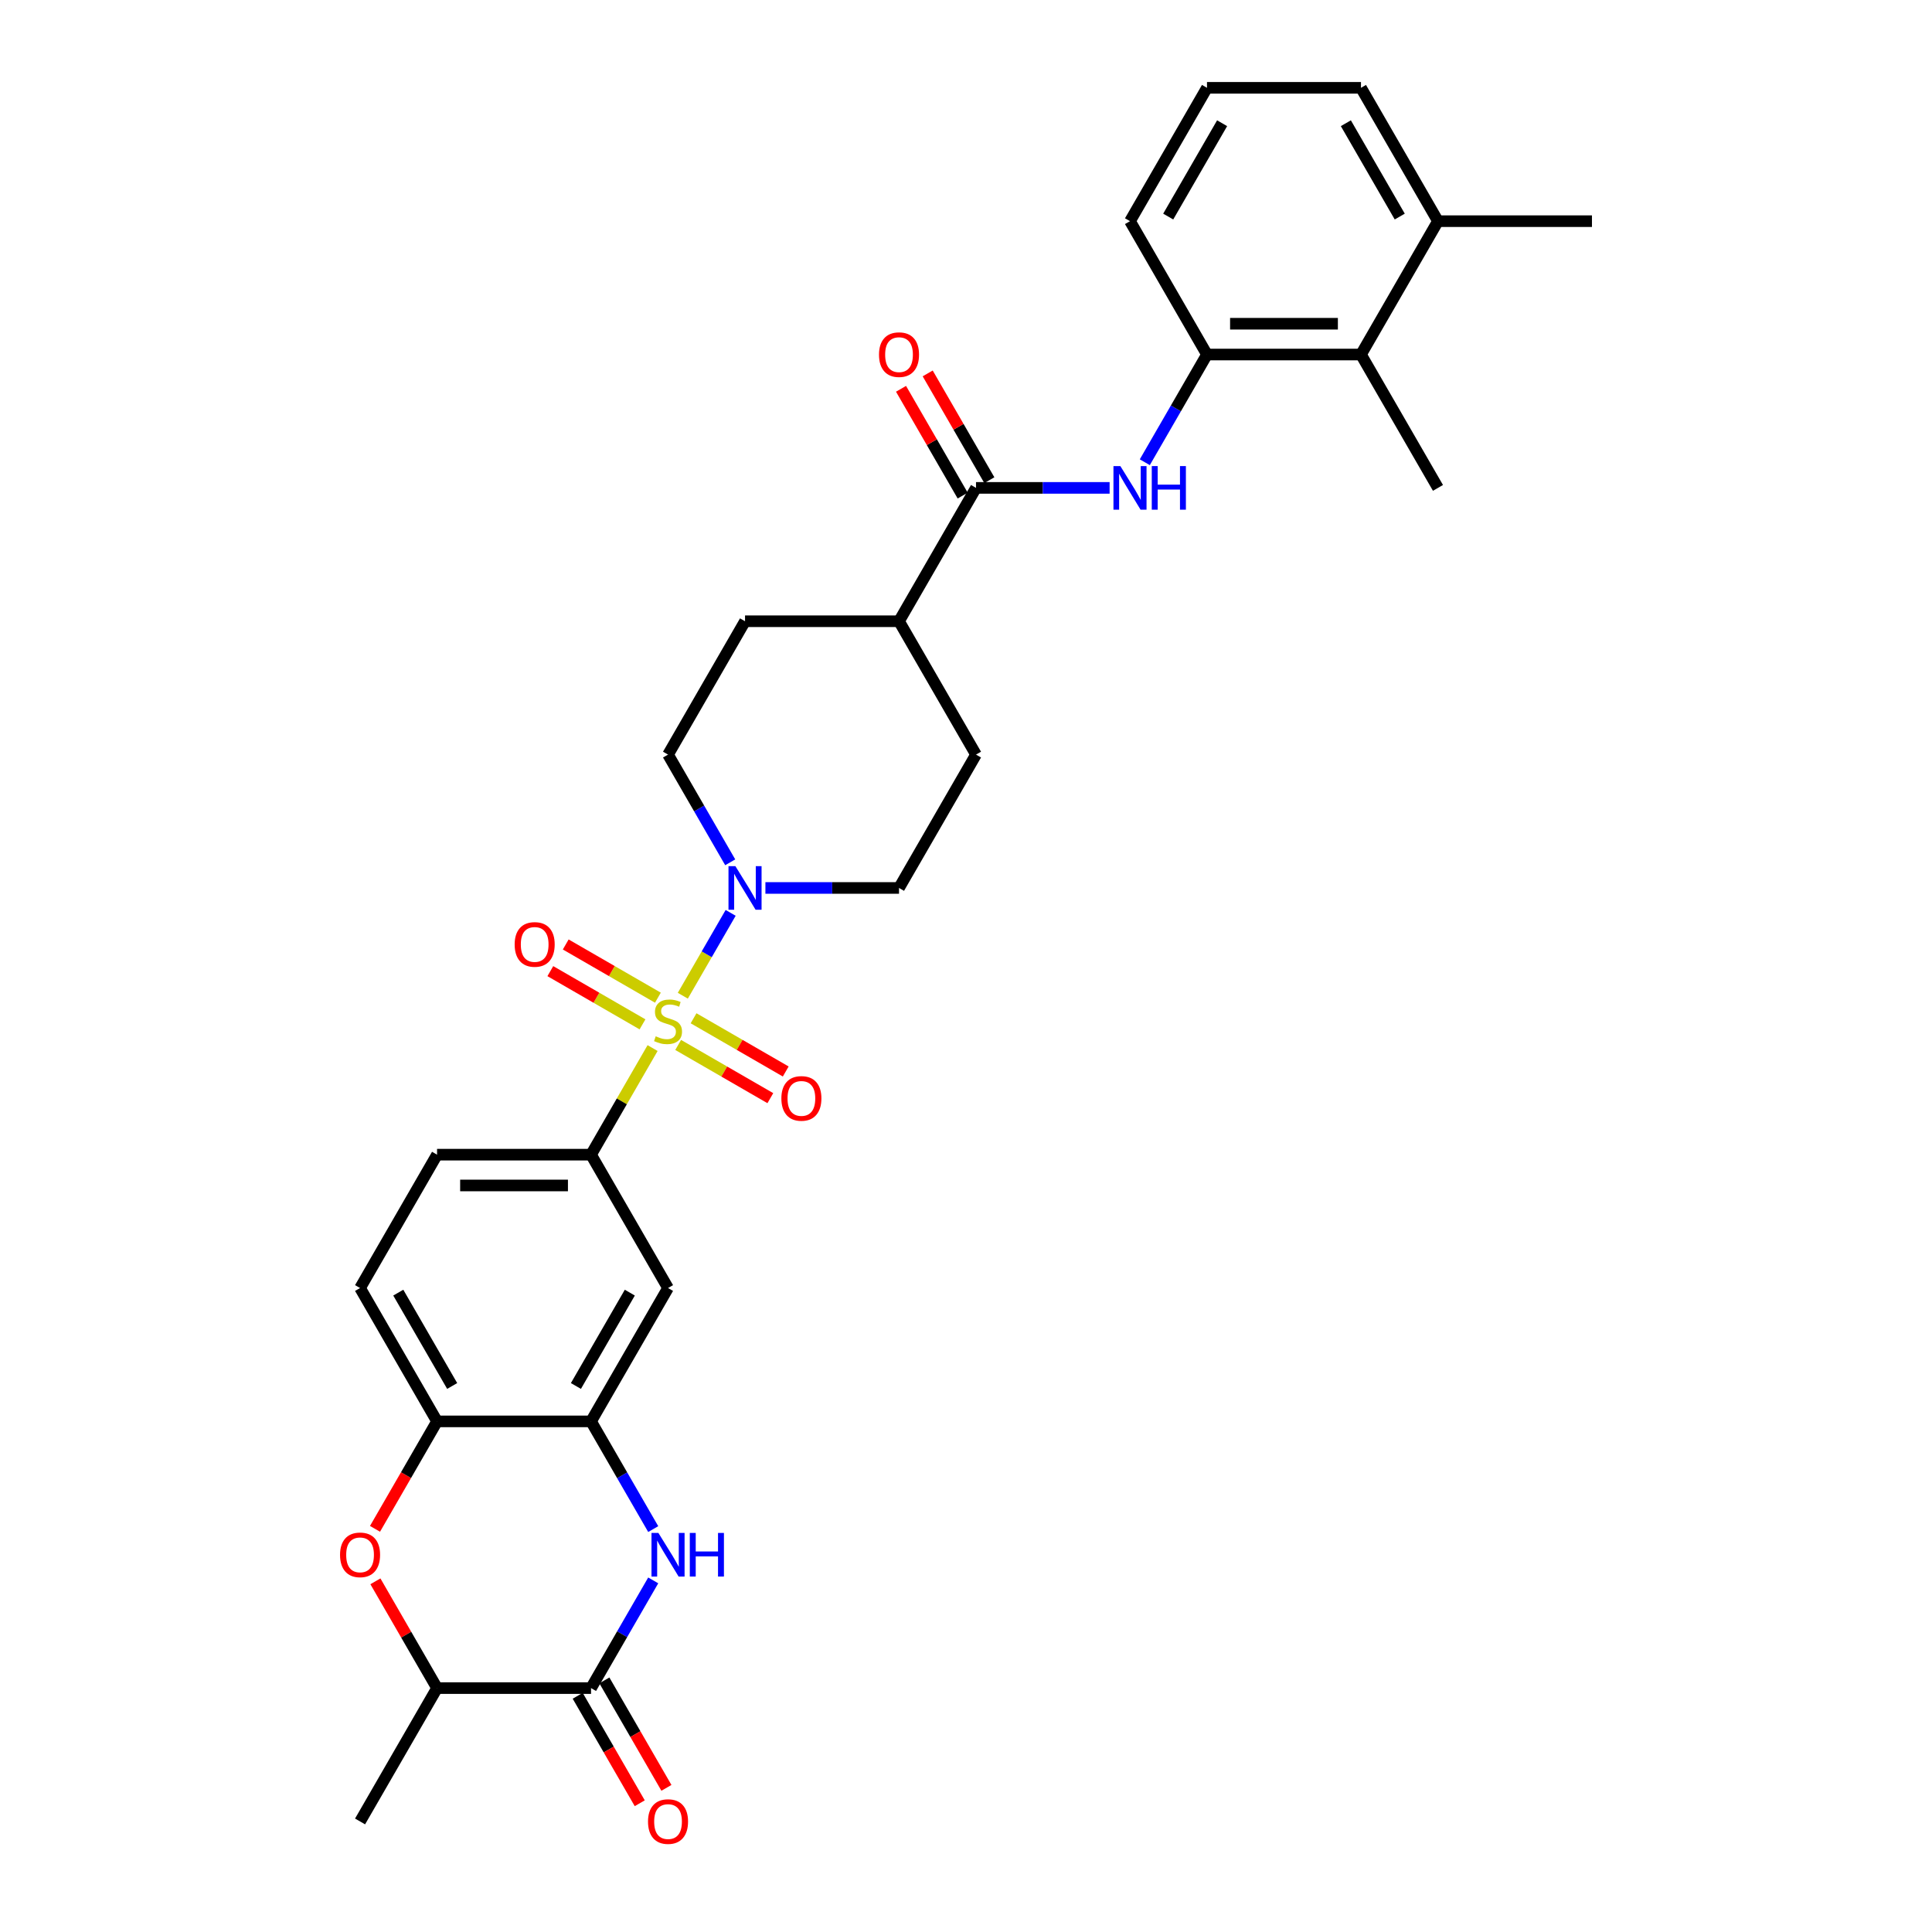 <?xml version='1.0' encoding='iso-8859-1'?>
<svg version='1.1' baseProfile='full'
              xmlns='http://www.w3.org/2000/svg'
                      xmlns:rdkit='http://www.rdkit.org/xml'
                      xmlns:xlink='http://www.w3.org/1999/xlink'
                  xml:space='preserve'
width='1000px' height='1000px' viewBox='0 0 1000 1000'>
<!-- END OF HEADER -->
<rect style='opacity:1.0;fill:#FFFFFF;stroke:none' width='1000' height='1000' x='0' y='0'> </rect>
<path class='bond-1' d='M 353.422,515.384 L 365.801,493.943' style='fill:none;fill-rule:evenodd;stroke:#CCCC00;stroke-width:6px;stroke-linecap:butt;stroke-linejoin:miter;stroke-opacity:1' />
<path class='bond-1' d='M 365.801,493.943 L 378.18,472.502' style='fill:none;fill-rule:evenodd;stroke:#0000FF;stroke-width:6px;stroke-linecap:butt;stroke-linejoin:miter;stroke-opacity:1' />
<path class='bond-3' d='M 337.776,542.483 L 321.849,570.069' style='fill:none;fill-rule:evenodd;stroke:#CCCC00;stroke-width:6px;stroke-linecap:butt;stroke-linejoin:miter;stroke-opacity:1' />
<path class='bond-3' d='M 321.849,570.069 L 305.922,597.656' style='fill:none;fill-rule:evenodd;stroke:#000000;stroke-width:6px;stroke-linecap:butt;stroke-linejoin:miter;stroke-opacity:1' />
<path class='bond-12' d='M 351.018,540.862 L 374.872,554.634' style='fill:none;fill-rule:evenodd;stroke:#CCCC00;stroke-width:6px;stroke-linecap:butt;stroke-linejoin:miter;stroke-opacity:1' />
<path class='bond-12' d='M 374.872,554.634 L 398.726,568.406' style='fill:none;fill-rule:evenodd;stroke:#FF0000;stroke-width:6px;stroke-linecap:butt;stroke-linejoin:miter;stroke-opacity:1' />
<path class='bond-12' d='M 358.989,527.057 L 382.843,540.829' style='fill:none;fill-rule:evenodd;stroke:#CCCC00;stroke-width:6px;stroke-linecap:butt;stroke-linejoin:miter;stroke-opacity:1' />
<path class='bond-12' d='M 382.843,540.829 L 406.697,554.601' style='fill:none;fill-rule:evenodd;stroke:#FF0000;stroke-width:6px;stroke-linecap:butt;stroke-linejoin:miter;stroke-opacity:1' />
<path class='bond-13' d='M 340.53,516.399 L 316.676,502.627' style='fill:none;fill-rule:evenodd;stroke:#CCCC00;stroke-width:6px;stroke-linecap:butt;stroke-linejoin:miter;stroke-opacity:1' />
<path class='bond-13' d='M 316.676,502.627 L 292.822,488.855' style='fill:none;fill-rule:evenodd;stroke:#FF0000;stroke-width:6px;stroke-linecap:butt;stroke-linejoin:miter;stroke-opacity:1' />
<path class='bond-13' d='M 332.559,530.204 L 308.705,516.432' style='fill:none;fill-rule:evenodd;stroke:#CCCC00;stroke-width:6px;stroke-linecap:butt;stroke-linejoin:miter;stroke-opacity:1' />
<path class='bond-13' d='M 308.705,516.432 L 284.851,502.66' style='fill:none;fill-rule:evenodd;stroke:#FF0000;stroke-width:6px;stroke-linecap:butt;stroke-linejoin:miter;stroke-opacity:1' />
<path class='bond-0' d='M 338.108,791.452 L 322.015,763.579' style='fill:none;fill-rule:evenodd;stroke:#0000FF;stroke-width:6px;stroke-linecap:butt;stroke-linejoin:miter;stroke-opacity:1' />
<path class='bond-0' d='M 322.015,763.579 L 305.922,735.706' style='fill:none;fill-rule:evenodd;stroke:#000000;stroke-width:6px;stroke-linecap:butt;stroke-linejoin:miter;stroke-opacity:1' />
<path class='bond-2' d='M 338.108,818.01 L 322.015,845.883' style='fill:none;fill-rule:evenodd;stroke:#0000FF;stroke-width:6px;stroke-linecap:butt;stroke-linejoin:miter;stroke-opacity:1' />
<path class='bond-2' d='M 322.015,845.883 L 305.922,873.756' style='fill:none;fill-rule:evenodd;stroke:#000000;stroke-width:6px;stroke-linecap:butt;stroke-linejoin:miter;stroke-opacity:1' />
<path class='bond-16' d='M 396.178,459.605 L 430.754,459.605' style='fill:none;fill-rule:evenodd;stroke:#0000FF;stroke-width:6px;stroke-linecap:butt;stroke-linejoin:miter;stroke-opacity:1' />
<path class='bond-16' d='M 430.754,459.605 L 465.329,459.605' style='fill:none;fill-rule:evenodd;stroke:#000000;stroke-width:6px;stroke-linecap:butt;stroke-linejoin:miter;stroke-opacity:1' />
<path class='bond-17' d='M 377.959,446.327 L 361.867,418.453' style='fill:none;fill-rule:evenodd;stroke:#0000FF;stroke-width:6px;stroke-linecap:butt;stroke-linejoin:miter;stroke-opacity:1' />
<path class='bond-17' d='M 361.867,418.453 L 345.774,390.58' style='fill:none;fill-rule:evenodd;stroke:#000000;stroke-width:6px;stroke-linecap:butt;stroke-linejoin:miter;stroke-opacity:1' />
<path class='bond-18' d='M 299.02,877.741 L 315.076,905.551' style='fill:none;fill-rule:evenodd;stroke:#000000;stroke-width:6px;stroke-linecap:butt;stroke-linejoin:miter;stroke-opacity:1' />
<path class='bond-18' d='M 315.076,905.551 L 331.131,933.36' style='fill:none;fill-rule:evenodd;stroke:#FF0000;stroke-width:6px;stroke-linecap:butt;stroke-linejoin:miter;stroke-opacity:1' />
<path class='bond-18' d='M 312.825,869.771 L 328.881,897.58' style='fill:none;fill-rule:evenodd;stroke:#000000;stroke-width:6px;stroke-linecap:butt;stroke-linejoin:miter;stroke-opacity:1' />
<path class='bond-18' d='M 328.881,897.58 L 344.937,925.39' style='fill:none;fill-rule:evenodd;stroke:#FF0000;stroke-width:6px;stroke-linecap:butt;stroke-linejoin:miter;stroke-opacity:1' />
<path class='bond-33' d='M 305.922,873.756 L 226.219,873.756' style='fill:none;fill-rule:evenodd;stroke:#000000;stroke-width:6px;stroke-linecap:butt;stroke-linejoin:miter;stroke-opacity:1' />
<path class='bond-8' d='M 305.922,597.656 L 345.774,666.681' style='fill:none;fill-rule:evenodd;stroke:#000000;stroke-width:6px;stroke-linecap:butt;stroke-linejoin:miter;stroke-opacity:1' />
<path class='bond-20' d='M 305.922,597.656 L 226.219,597.656' style='fill:none;fill-rule:evenodd;stroke:#000000;stroke-width:6px;stroke-linecap:butt;stroke-linejoin:miter;stroke-opacity:1' />
<path class='bond-20' d='M 293.967,613.596 L 238.174,613.596' style='fill:none;fill-rule:evenodd;stroke:#000000;stroke-width:6px;stroke-linecap:butt;stroke-linejoin:miter;stroke-opacity:1' />
<path class='bond-4' d='M 305.922,735.706 L 345.774,666.681' style='fill:none;fill-rule:evenodd;stroke:#000000;stroke-width:6px;stroke-linecap:butt;stroke-linejoin:miter;stroke-opacity:1' />
<path class='bond-4' d='M 298.095,717.382 L 325.991,669.064' style='fill:none;fill-rule:evenodd;stroke:#000000;stroke-width:6px;stroke-linecap:butt;stroke-linejoin:miter;stroke-opacity:1' />
<path class='bond-32' d='M 305.922,735.706 L 226.219,735.706' style='fill:none;fill-rule:evenodd;stroke:#000000;stroke-width:6px;stroke-linecap:butt;stroke-linejoin:miter;stroke-opacity:1' />
<path class='bond-5' d='M 194.107,791.325 L 210.163,763.515' style='fill:none;fill-rule:evenodd;stroke:#FF0000;stroke-width:6px;stroke-linecap:butt;stroke-linejoin:miter;stroke-opacity:1' />
<path class='bond-5' d='M 210.163,763.515 L 226.219,735.706' style='fill:none;fill-rule:evenodd;stroke:#000000;stroke-width:6px;stroke-linecap:butt;stroke-linejoin:miter;stroke-opacity:1' />
<path class='bond-11' d='M 194.31,818.488 L 210.264,846.122' style='fill:none;fill-rule:evenodd;stroke:#FF0000;stroke-width:6px;stroke-linecap:butt;stroke-linejoin:miter;stroke-opacity:1' />
<path class='bond-11' d='M 210.264,846.122 L 226.219,873.756' style='fill:none;fill-rule:evenodd;stroke:#000000;stroke-width:6px;stroke-linecap:butt;stroke-linejoin:miter;stroke-opacity:1' />
<path class='bond-6' d='M 505.181,252.53 L 465.329,321.555' style='fill:none;fill-rule:evenodd;stroke:#000000;stroke-width:6px;stroke-linecap:butt;stroke-linejoin:miter;stroke-opacity:1' />
<path class='bond-7' d='M 505.181,252.53 L 539.756,252.53' style='fill:none;fill-rule:evenodd;stroke:#000000;stroke-width:6px;stroke-linecap:butt;stroke-linejoin:miter;stroke-opacity:1' />
<path class='bond-7' d='M 539.756,252.53 L 574.331,252.53' style='fill:none;fill-rule:evenodd;stroke:#0000FF;stroke-width:6px;stroke-linecap:butt;stroke-linejoin:miter;stroke-opacity:1' />
<path class='bond-19' d='M 512.083,248.545 L 496.129,220.911' style='fill:none;fill-rule:evenodd;stroke:#000000;stroke-width:6px;stroke-linecap:butt;stroke-linejoin:miter;stroke-opacity:1' />
<path class='bond-19' d='M 496.129,220.911 L 480.174,193.276' style='fill:none;fill-rule:evenodd;stroke:#FF0000;stroke-width:6px;stroke-linecap:butt;stroke-linejoin:miter;stroke-opacity:1' />
<path class='bond-19' d='M 498.278,256.515 L 482.324,228.881' style='fill:none;fill-rule:evenodd;stroke:#000000;stroke-width:6px;stroke-linecap:butt;stroke-linejoin:miter;stroke-opacity:1' />
<path class='bond-19' d='M 482.324,228.881 L 466.369,201.247' style='fill:none;fill-rule:evenodd;stroke:#FF0000;stroke-width:6px;stroke-linecap:butt;stroke-linejoin:miter;stroke-opacity:1' />
<path class='bond-10' d='M 592.55,239.251 L 608.643,211.378' style='fill:none;fill-rule:evenodd;stroke:#0000FF;stroke-width:6px;stroke-linecap:butt;stroke-linejoin:miter;stroke-opacity:1' />
<path class='bond-10' d='M 608.643,211.378 L 624.736,183.505' style='fill:none;fill-rule:evenodd;stroke:#000000;stroke-width:6px;stroke-linecap:butt;stroke-linejoin:miter;stroke-opacity:1' />
<path class='bond-9' d='M 226.219,735.706 L 186.367,666.681' style='fill:none;fill-rule:evenodd;stroke:#000000;stroke-width:6px;stroke-linecap:butt;stroke-linejoin:miter;stroke-opacity:1' />
<path class='bond-9' d='M 234.046,717.382 L 206.15,669.064' style='fill:none;fill-rule:evenodd;stroke:#000000;stroke-width:6px;stroke-linecap:butt;stroke-linejoin:miter;stroke-opacity:1' />
<path class='bond-14' d='M 624.736,183.505 L 704.439,183.505' style='fill:none;fill-rule:evenodd;stroke:#000000;stroke-width:6px;stroke-linecap:butt;stroke-linejoin:miter;stroke-opacity:1' />
<path class='bond-14' d='M 636.691,167.564 L 692.484,167.564' style='fill:none;fill-rule:evenodd;stroke:#000000;stroke-width:6px;stroke-linecap:butt;stroke-linejoin:miter;stroke-opacity:1' />
<path class='bond-25' d='M 624.736,183.505 L 584.884,114.48' style='fill:none;fill-rule:evenodd;stroke:#000000;stroke-width:6px;stroke-linecap:butt;stroke-linejoin:miter;stroke-opacity:1' />
<path class='bond-28' d='M 226.219,873.756 L 186.367,942.781' style='fill:none;fill-rule:evenodd;stroke:#000000;stroke-width:6px;stroke-linecap:butt;stroke-linejoin:miter;stroke-opacity:1' />
<path class='bond-22' d='M 704.439,183.505 L 744.291,114.48' style='fill:none;fill-rule:evenodd;stroke:#000000;stroke-width:6px;stroke-linecap:butt;stroke-linejoin:miter;stroke-opacity:1' />
<path class='bond-27' d='M 704.439,183.505 L 744.291,252.53' style='fill:none;fill-rule:evenodd;stroke:#000000;stroke-width:6px;stroke-linecap:butt;stroke-linejoin:miter;stroke-opacity:1' />
<path class='bond-15' d='M 465.329,321.555 L 385.626,321.555' style='fill:none;fill-rule:evenodd;stroke:#000000;stroke-width:6px;stroke-linecap:butt;stroke-linejoin:miter;stroke-opacity:1' />
<path class='bond-31' d='M 465.329,321.555 L 505.181,390.58' style='fill:none;fill-rule:evenodd;stroke:#000000;stroke-width:6px;stroke-linecap:butt;stroke-linejoin:miter;stroke-opacity:1' />
<path class='bond-24' d='M 465.329,459.605 L 505.181,390.58' style='fill:none;fill-rule:evenodd;stroke:#000000;stroke-width:6px;stroke-linecap:butt;stroke-linejoin:miter;stroke-opacity:1' />
<path class='bond-23' d='M 345.774,390.58 L 385.626,321.555' style='fill:none;fill-rule:evenodd;stroke:#000000;stroke-width:6px;stroke-linecap:butt;stroke-linejoin:miter;stroke-opacity:1' />
<path class='bond-21' d='M 226.219,597.656 L 186.367,666.681' style='fill:none;fill-rule:evenodd;stroke:#000000;stroke-width:6px;stroke-linecap:butt;stroke-linejoin:miter;stroke-opacity:1' />
<path class='bond-30' d='M 744.291,114.48 L 823.994,114.48' style='fill:none;fill-rule:evenodd;stroke:#000000;stroke-width:6px;stroke-linecap:butt;stroke-linejoin:miter;stroke-opacity:1' />
<path class='bond-34' d='M 744.291,114.48 L 704.439,45.455' style='fill:none;fill-rule:evenodd;stroke:#000000;stroke-width:6px;stroke-linecap:butt;stroke-linejoin:miter;stroke-opacity:1' />
<path class='bond-34' d='M 724.508,112.096 L 696.612,63.779' style='fill:none;fill-rule:evenodd;stroke:#000000;stroke-width:6px;stroke-linecap:butt;stroke-linejoin:miter;stroke-opacity:1' />
<path class='bond-26' d='M 584.884,114.48 L 624.736,45.455' style='fill:none;fill-rule:evenodd;stroke:#000000;stroke-width:6px;stroke-linecap:butt;stroke-linejoin:miter;stroke-opacity:1' />
<path class='bond-26' d='M 604.667,112.096 L 632.563,63.779' style='fill:none;fill-rule:evenodd;stroke:#000000;stroke-width:6px;stroke-linecap:butt;stroke-linejoin:miter;stroke-opacity:1' />
<path class='bond-29' d='M 624.736,45.455 L 704.439,45.455' style='fill:none;fill-rule:evenodd;stroke:#000000;stroke-width:6px;stroke-linecap:butt;stroke-linejoin:miter;stroke-opacity:1' />
<path  class='atom-0' d='M 339.398 536.378
Q 339.653 536.473, 340.705 536.92
Q 341.757 537.366, 342.905 537.653
Q 344.084 537.908, 345.232 537.908
Q 347.368 537.908, 348.611 536.888
Q 349.855 535.836, 349.855 534.018
Q 349.855 532.775, 349.217 532.01
Q 348.611 531.245, 347.655 530.83
Q 346.699 530.416, 345.104 529.938
Q 343.096 529.332, 341.884 528.758
Q 340.705 528.184, 339.844 526.973
Q 339.015 525.761, 339.015 523.721
Q 339.015 520.883, 340.928 519.13
Q 342.873 517.376, 346.699 517.376
Q 349.313 517.376, 352.278 518.62
L 351.545 521.075
Q 348.835 519.959, 346.794 519.959
Q 344.594 519.959, 343.383 520.883
Q 342.171 521.776, 342.203 523.338
Q 342.203 524.55, 342.809 525.283
Q 343.447 526.016, 344.339 526.431
Q 345.264 526.845, 346.794 527.323
Q 348.835 527.961, 350.046 528.599
Q 351.258 529.236, 352.118 530.543
Q 353.011 531.819, 353.011 534.018
Q 353.011 537.143, 350.907 538.832
Q 348.835 540.49, 345.36 540.49
Q 343.351 540.49, 341.821 540.044
Q 340.322 539.63, 338.537 538.896
L 339.398 536.378
' fill='#CCCC00'/>
<path  class='atom-1' d='M 340.785 793.445
L 348.181 805.4
Q 348.914 806.58, 350.094 808.716
Q 351.274 810.852, 351.337 810.98
L 351.337 793.445
L 354.334 793.445
L 354.334 816.017
L 351.242 816.017
L 343.303 802.946
Q 342.379 801.415, 341.39 799.662
Q 340.434 797.908, 340.147 797.366
L 340.147 816.017
L 337.214 816.017
L 337.214 793.445
L 340.785 793.445
' fill='#0000FF'/>
<path  class='atom-1' d='M 357.044 793.445
L 360.105 793.445
L 360.105 803.041
L 371.646 803.041
L 371.646 793.445
L 374.706 793.445
L 374.706 816.017
L 371.646 816.017
L 371.646 805.592
L 360.105 805.592
L 360.105 816.017
L 357.044 816.017
L 357.044 793.445
' fill='#0000FF'/>
<path  class='atom-2' d='M 380.636 448.319
L 388.033 460.275
Q 388.766 461.454, 389.946 463.59
Q 391.125 465.727, 391.189 465.854
L 391.189 448.319
L 394.186 448.319
L 394.186 470.891
L 391.093 470.891
L 383.155 457.82
Q 382.23 456.29, 381.242 454.536
Q 380.286 452.783, 379.999 452.241
L 379.999 470.891
L 377.066 470.891
L 377.066 448.319
L 380.636 448.319
' fill='#0000FF'/>
<path  class='atom-6' d='M 176.006 804.795
Q 176.006 799.375, 178.684 796.346
Q 181.362 793.317, 186.367 793.317
Q 191.373 793.317, 194.051 796.346
Q 196.729 799.375, 196.729 804.795
Q 196.729 810.278, 194.019 813.403
Q 191.309 816.495, 186.367 816.495
Q 181.394 816.495, 178.684 813.403
Q 176.006 810.31, 176.006 804.795
M 186.367 813.945
Q 189.81 813.945, 191.66 811.649
Q 193.541 809.322, 193.541 804.795
Q 193.541 800.363, 191.66 798.132
Q 189.81 795.868, 186.367 795.868
Q 182.924 795.868, 181.043 798.1
Q 179.194 800.331, 179.194 804.795
Q 179.194 809.354, 181.043 811.649
Q 182.924 813.945, 186.367 813.945
' fill='#FF0000'/>
<path  class='atom-8' d='M 579.895 241.244
L 587.291 253.199
Q 588.024 254.379, 589.204 256.515
Q 590.384 258.651, 590.447 258.779
L 590.447 241.244
L 593.444 241.244
L 593.444 263.816
L 590.352 263.816
L 582.413 250.745
Q 581.489 249.214, 580.5 247.461
Q 579.544 245.707, 579.257 245.165
L 579.257 263.816
L 576.324 263.816
L 576.324 241.244
L 579.895 241.244
' fill='#0000FF'/>
<path  class='atom-8' d='M 596.154 241.244
L 599.215 241.244
L 599.215 250.84
L 610.756 250.84
L 610.756 241.244
L 613.816 241.244
L 613.816 263.816
L 610.756 263.816
L 610.756 253.391
L 599.215 253.391
L 599.215 263.816
L 596.154 263.816
L 596.154 241.244
' fill='#0000FF'/>
<path  class='atom-13' d='M 404.438 568.546
Q 404.438 563.126, 407.116 560.097
Q 409.794 557.069, 414.799 557.069
Q 419.805 557.069, 422.483 560.097
Q 425.161 563.126, 425.161 568.546
Q 425.161 574.029, 422.451 577.154
Q 419.741 580.246, 414.799 580.246
Q 409.826 580.246, 407.116 577.154
Q 404.438 574.061, 404.438 568.546
M 414.799 577.696
Q 418.242 577.696, 420.091 575.4
Q 421.972 573.073, 421.972 568.546
Q 421.972 564.114, 420.091 561.883
Q 418.242 559.619, 414.799 559.619
Q 411.356 559.619, 409.475 561.851
Q 407.626 564.083, 407.626 568.546
Q 407.626 573.105, 409.475 575.4
Q 411.356 577.696, 414.799 577.696
' fill='#FF0000'/>
<path  class='atom-14' d='M 266.387 488.843
Q 266.387 483.423, 269.065 480.394
Q 271.744 477.365, 276.749 477.365
Q 281.754 477.365, 284.432 480.394
Q 287.11 483.423, 287.11 488.843
Q 287.11 494.326, 284.4 497.451
Q 281.69 500.543, 276.749 500.543
Q 271.775 500.543, 269.065 497.451
Q 266.387 494.358, 266.387 488.843
M 276.749 497.992
Q 280.192 497.992, 282.041 495.697
Q 283.922 493.37, 283.922 488.843
Q 283.922 484.411, 282.041 482.179
Q 280.192 479.916, 276.749 479.916
Q 273.306 479.916, 271.425 482.147
Q 269.576 484.379, 269.576 488.843
Q 269.576 493.402, 271.425 495.697
Q 273.306 497.992, 276.749 497.992
' fill='#FF0000'/>
<path  class='atom-19' d='M 335.413 942.845
Q 335.413 937.425, 338.091 934.396
Q 340.769 931.368, 345.774 931.368
Q 350.779 931.368, 353.457 934.396
Q 356.135 937.425, 356.135 942.845
Q 356.135 948.329, 353.426 951.453
Q 350.716 954.545, 345.774 954.545
Q 340.801 954.545, 338.091 951.453
Q 335.413 948.36, 335.413 942.845
M 345.774 951.995
Q 349.217 951.995, 351.066 949.699
Q 352.947 947.372, 352.947 942.845
Q 352.947 938.413, 351.066 936.182
Q 349.217 933.918, 345.774 933.918
Q 342.331 933.918, 340.45 936.15
Q 338.601 938.382, 338.601 942.845
Q 338.601 947.404, 340.45 949.699
Q 342.331 951.995, 345.774 951.995
' fill='#FF0000'/>
<path  class='atom-20' d='M 454.968 183.569
Q 454.968 178.149, 457.646 175.12
Q 460.324 172.091, 465.329 172.091
Q 470.334 172.091, 473.012 175.12
Q 475.69 178.149, 475.69 183.569
Q 475.69 189.052, 472.981 192.177
Q 470.271 195.269, 465.329 195.269
Q 460.356 195.269, 457.646 192.177
Q 454.968 189.084, 454.968 183.569
M 465.329 192.719
Q 468.772 192.719, 470.621 190.423
Q 472.502 188.096, 472.502 183.569
Q 472.502 179.137, 470.621 176.905
Q 468.772 174.642, 465.329 174.642
Q 461.886 174.642, 460.005 176.873
Q 458.156 179.105, 458.156 183.569
Q 458.156 188.128, 460.005 190.423
Q 461.886 192.719, 465.329 192.719
' fill='#FF0000'/>
</svg>
